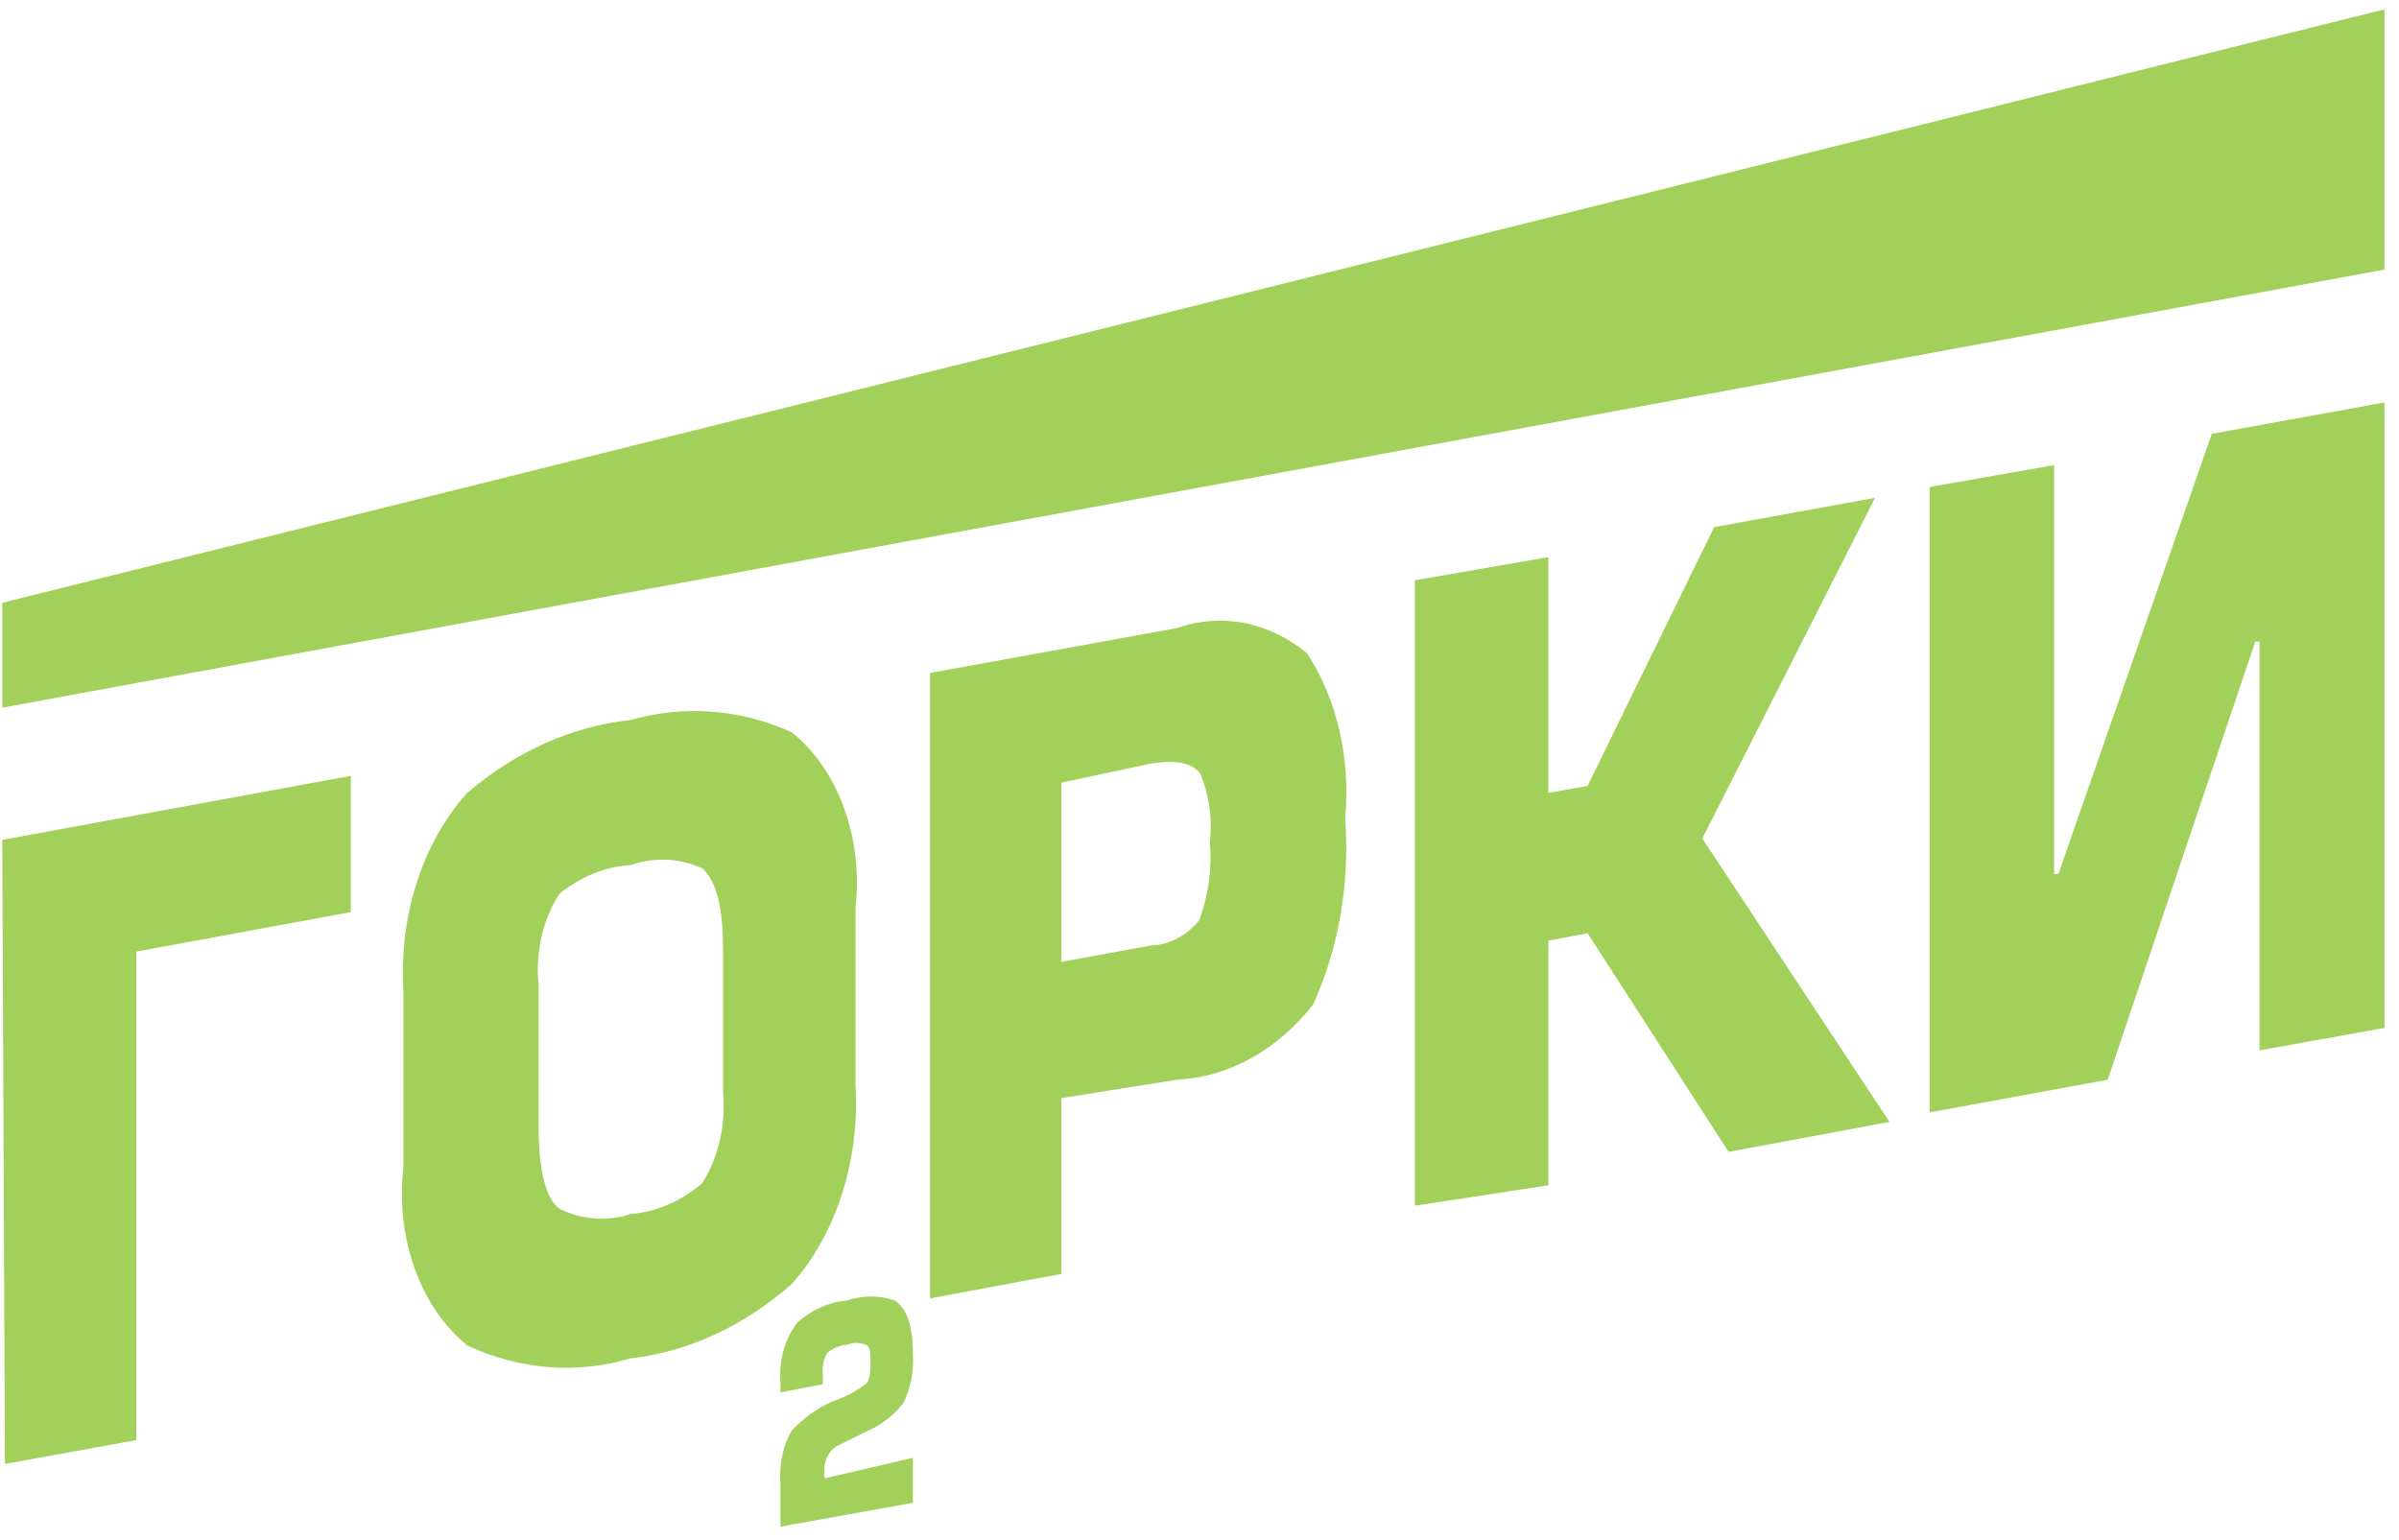 <?xml version="1.0" encoding="UTF-8"?> <svg xmlns="http://www.w3.org/2000/svg" width="162" height="104" viewBox="0 0 162 104" fill="none"> <path d="M0.152 56.72L23.692 52.395V61.597L9.206 64.266V97.258L0.333 98.868L0.152 56.72Z" fill="#A1D15B"></path> <path d="M42.597 91.737C38.927 92.82 35.088 92.516 31.552 90.863C29.998 89.602 28.765 87.798 28.001 85.667C27.236 83.536 26.973 81.17 27.242 78.854V66.936C27.089 64.432 27.398 61.917 28.147 59.592C28.895 57.267 30.061 55.196 31.552 53.546C34.843 50.735 38.645 49.04 42.597 48.623C46.208 47.597 49.973 47.884 53.462 49.451C55.006 50.689 56.234 52.469 56.999 54.576C57.764 56.683 58.032 59.026 57.771 61.322V73.24C57.922 75.758 57.611 78.285 56.863 80.624C56.115 82.964 54.951 85.051 53.462 86.722C50.24 89.555 46.498 91.282 42.597 91.737ZM42.597 81.983C44.319 81.849 45.981 81.134 47.414 79.912C47.963 79.049 48.371 78.054 48.614 76.987C48.856 75.921 48.928 74.803 48.826 73.7V64.175C48.826 61.23 48.391 59.574 47.45 58.654C45.889 57.946 44.195 57.866 42.597 58.423C40.886 58.523 39.226 59.189 37.78 60.356C37.228 61.199 36.817 62.177 36.574 63.23C36.331 64.282 36.261 65.387 36.368 66.476V75.955C36.368 78.946 36.803 80.832 37.744 81.615C39.291 82.386 40.989 82.515 42.597 81.983Z" fill="#A1D15B"></path> <path d="M71.677 74.16V86.032L62.804 87.688V45.448L79.499 42.411C80.972 41.896 82.514 41.781 84.024 42.075C85.534 42.368 86.979 43.063 88.263 44.113C89.265 45.65 90.01 47.43 90.452 49.344C90.894 51.259 91.024 53.268 90.834 55.249C91.166 59.637 90.406 64.046 88.662 67.856C86.216 70.946 82.945 72.753 79.499 72.918L71.677 74.16ZM71.677 52.856V64.958L77.725 63.853C78.94 63.82 80.102 63.213 80.984 62.151C81.598 60.503 81.848 58.674 81.708 56.859C81.877 55.276 81.649 53.666 81.056 52.258C80.513 51.522 79.427 51.292 77.725 51.568L71.677 52.856Z" fill="#A1D15B"></path> <path d="M104.56 37.624V53.545L107.204 53.084L115.751 35.599L126.615 33.621L114.954 56.627L127.593 75.769L116.729 77.794L107.204 63.023L104.56 63.53V80.049L95.543 81.429V39.188L104.56 37.624Z" fill="#A1D15B"></path> <path d="M138.711 31.413V59.021H139.001L149.358 29.296L161.019 27.18V69.421L152.581 70.939V43.331H152.292L142.332 72.918L130.309 75.126V32.886L138.711 31.413Z" fill="#A1D15B"></path> <path d="M61.646 98.456V101.492L52.701 103.103V100.112C52.617 98.889 52.873 97.668 53.425 96.661C54.38 95.621 55.506 94.866 56.721 94.452C57.345 94.218 57.942 93.877 58.495 93.44C58.712 93.21 58.785 92.75 58.785 92.059C58.785 91.369 58.785 90.955 58.459 90.817C58.046 90.657 57.604 90.657 57.191 90.817C56.715 90.855 56.254 91.044 55.851 91.369C55.617 91.782 55.514 92.291 55.562 92.796V93.486L52.701 94.038V93.302C52.65 92.567 52.728 91.828 52.928 91.136C53.129 90.444 53.447 89.817 53.859 89.299C54.846 88.436 55.997 87.928 57.191 87.826C58.248 87.471 59.358 87.471 60.414 87.826C61.247 88.379 61.646 89.529 61.646 91.415C61.725 92.596 61.496 93.776 60.994 94.774C60.296 95.632 59.454 96.277 58.531 96.661L56.576 97.627C56.241 97.793 55.967 98.111 55.806 98.519C55.646 98.927 55.61 99.396 55.706 99.836L61.646 98.456Z" fill="#A1D15B"></path> <path d="M161.019 18.207L0.152 47.794L0.152 40.708L161.019 0.63V18.207Z" fill="#A1D15B"></path> </svg> 